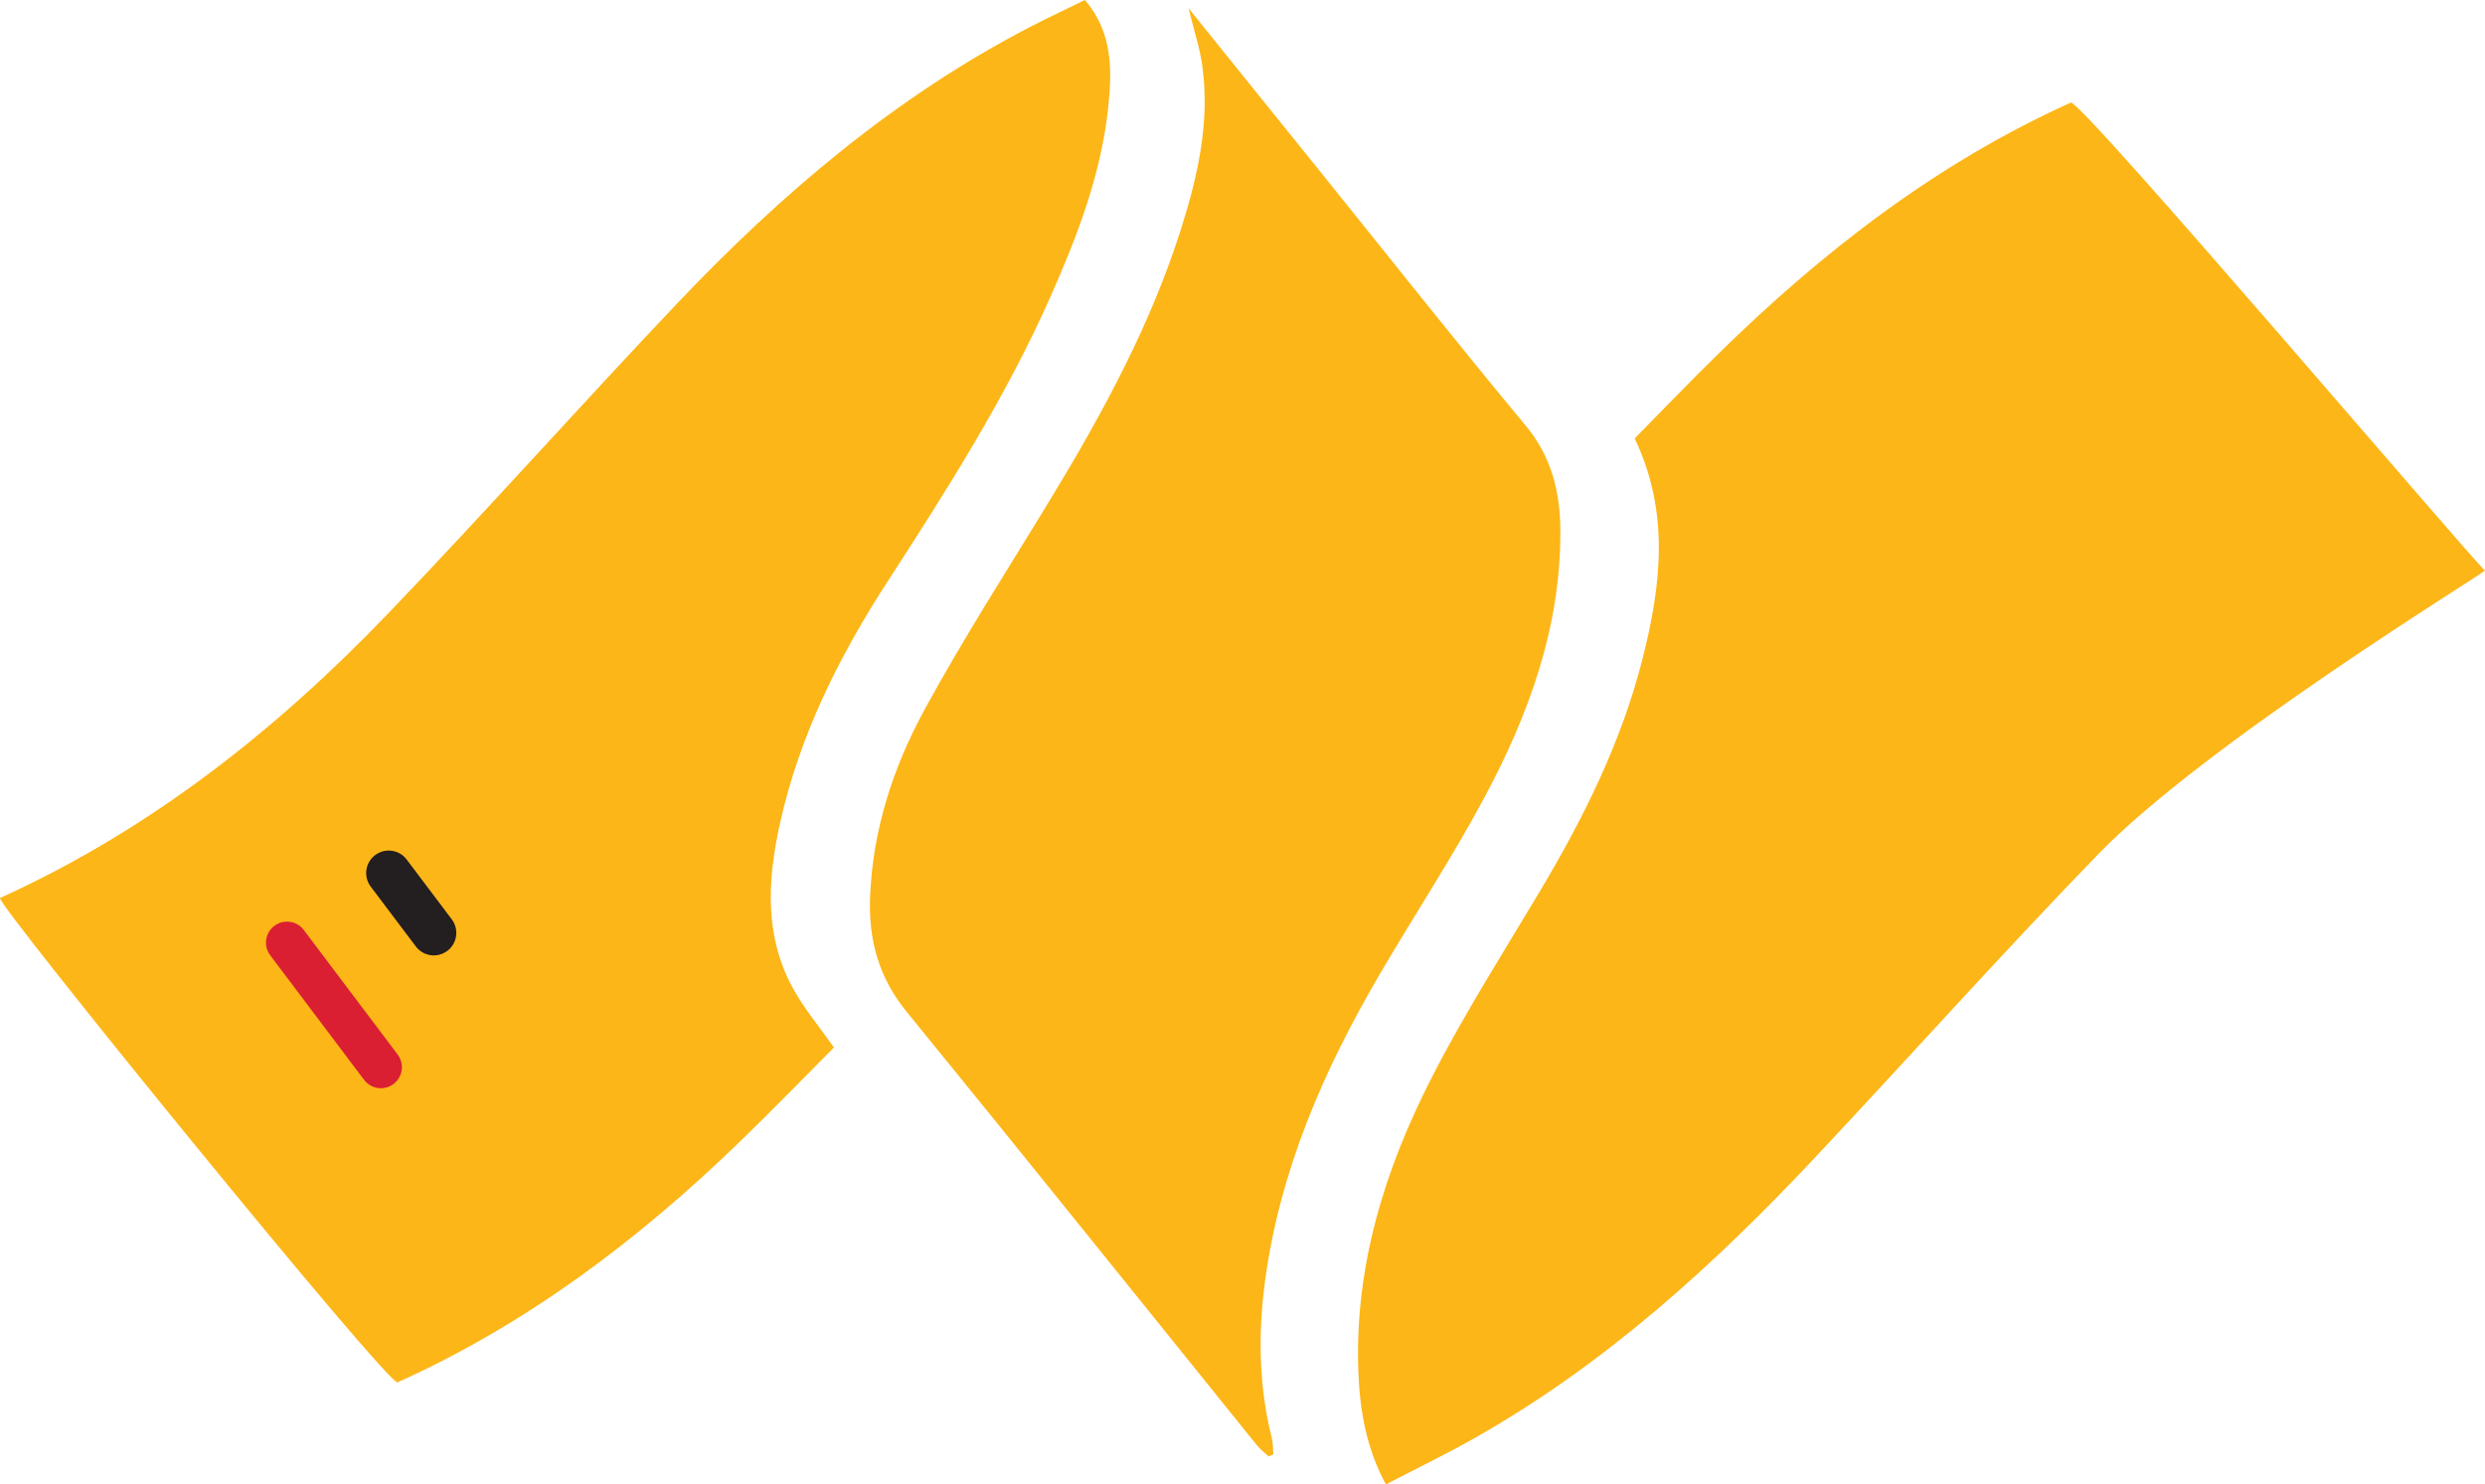 <?xml version="1.0" encoding="UTF-8"?> <svg xmlns="http://www.w3.org/2000/svg" xmlns:xlink="http://www.w3.org/1999/xlink" id="a" viewBox="0 0 344.43 205.75"><defs><clipPath id="b"><rect x="0" y="0" width="344.43" height="205.74" style="fill:none; stroke-width:0px;"></rect></clipPath></defs><g style="clip-path:url(#b);"><path d="M192.08,205.75c-2.75-5.11-3.61-10.33-3.81-15.67-.53-14.55,3.67-28.04,10.19-40.76,4.54-8.87,9.92-17.31,15.03-25.88,6.03-10.12,11.25-20.62,14.16-32.08,2.58-10.14,3.83-20.33-1.08-30.59,3.82-3.87,7.66-7.88,11.63-11.76,14.44-14.17,30.26-26.41,48.82-34.79,1.29-.58,56.39,64.27,57.41,64.86-.73.74-38.69,23.94-53.6,39.31-13.28,13.69-26,27.92-39.05,41.83-14.2,15.14-29.45,29.02-47.68,39.27-3.84,2.16-7.82,4.08-12.02,6.27" style="fill:#fdb618; stroke-width:0px;"></path><path d="M150.38,0c3.84,4.48,3.77,9.67,3.23,14.82-.96,9.21-4.23,17.77-7.95,26.17-6.19,13.98-14.34,26.81-22.63,39.6-6.72,10.37-12.24,21.39-14.93,33.58-1.74,7.88-2.19,15.74,1.96,23.09,1.51,2.67,3.51,5.06,5.53,7.93-4.16,4.17-8.54,8.7-13.07,13.08-14.05,13.6-29.49,25.26-47.41,33.33C53.85,192.17-.85,124.86,0,124.47c20.67-9.37,38.15-23.14,53.72-39.36,13.61-14.18,26.68-28.88,40.22-43.14,14.36-15.12,30.13-28.53,48.78-38.21,2.44-1.26,4.92-2.43,7.65-3.76" style="fill:#fdb618; stroke-width:0px;"></path><path d="M164.72,1.12c6.45,8,12.51,15.52,18.57,23.04,9.36,11.62,18.61,23.33,28.15,34.8,3.62,4.35,4.8,9.21,4.83,14.56.08,13.45-4.42,25.68-10.66,37.27-4.45,8.27-9.62,16.13-14.37,24.24-7.8,13.32-13.89,27.29-15.93,42.75-.95,7.25-.82,14.44.97,21.57.18.71.15,1.48.21,2.22-.21.11-.43.21-.64.31-.55-.52-1.18-.98-1.65-1.57-16.18-20.04-32.28-40.14-48.56-60.1-3.9-4.78-5.29-10.05-5.04-16,.38-9.27,3.22-17.93,7.58-25.92,5.49-10.06,11.72-19.71,17.67-29.52,7.18-11.83,13.73-23.98,17.91-37.24,2.29-7.27,3.94-14.67,2.89-22.36-.34-2.51-1.16-4.94-1.92-8.06" style="fill:#fdb618; stroke-width:0px;"></path><path d="M54.72,146.47c.8,1.06.59,2.58-.48,3.38-1.06.8-2.57.59-3.38-.48l-13.01-17.26c-.8-1.06-.59-2.57.48-3.38,1.06-.8,2.58-.59,3.38.48l13.01,17.26Z" style="fill:#da1f33; stroke-width:0px;"></path><path d="M54.72,146.47c.8,1.06.59,2.58-.48,3.38-1.06.8-2.57.59-3.38-.48l-13.01-17.26c-.8-1.06-.59-2.57.48-3.38,1.06-.8,2.58-.59,3.38.48l13.01,17.26Z" style="fill:none; stroke:#da1f33;"></path><path d="M62.22,127.73c.87,1.16.64,2.8-.52,3.67-1.16.87-2.8.64-3.67-.52l-6.25-8.29c-.87-1.16-.64-2.8.52-3.67,1.16-.87,2.8-.64,3.67.52l6.25,8.29Z" style="fill:#231f20; stroke-width:0px;"></path><path d="M62.22,127.73c.87,1.16.64,2.8-.52,3.67-1.16.87-2.8.64-3.67-.52l-6.25-8.29c-.87-1.16-.64-2.8.52-3.67,1.16-.87,2.8-.64,3.67.52l6.25,8.29Z" style="fill:none; stroke:#231f20;"></path></g></svg> 